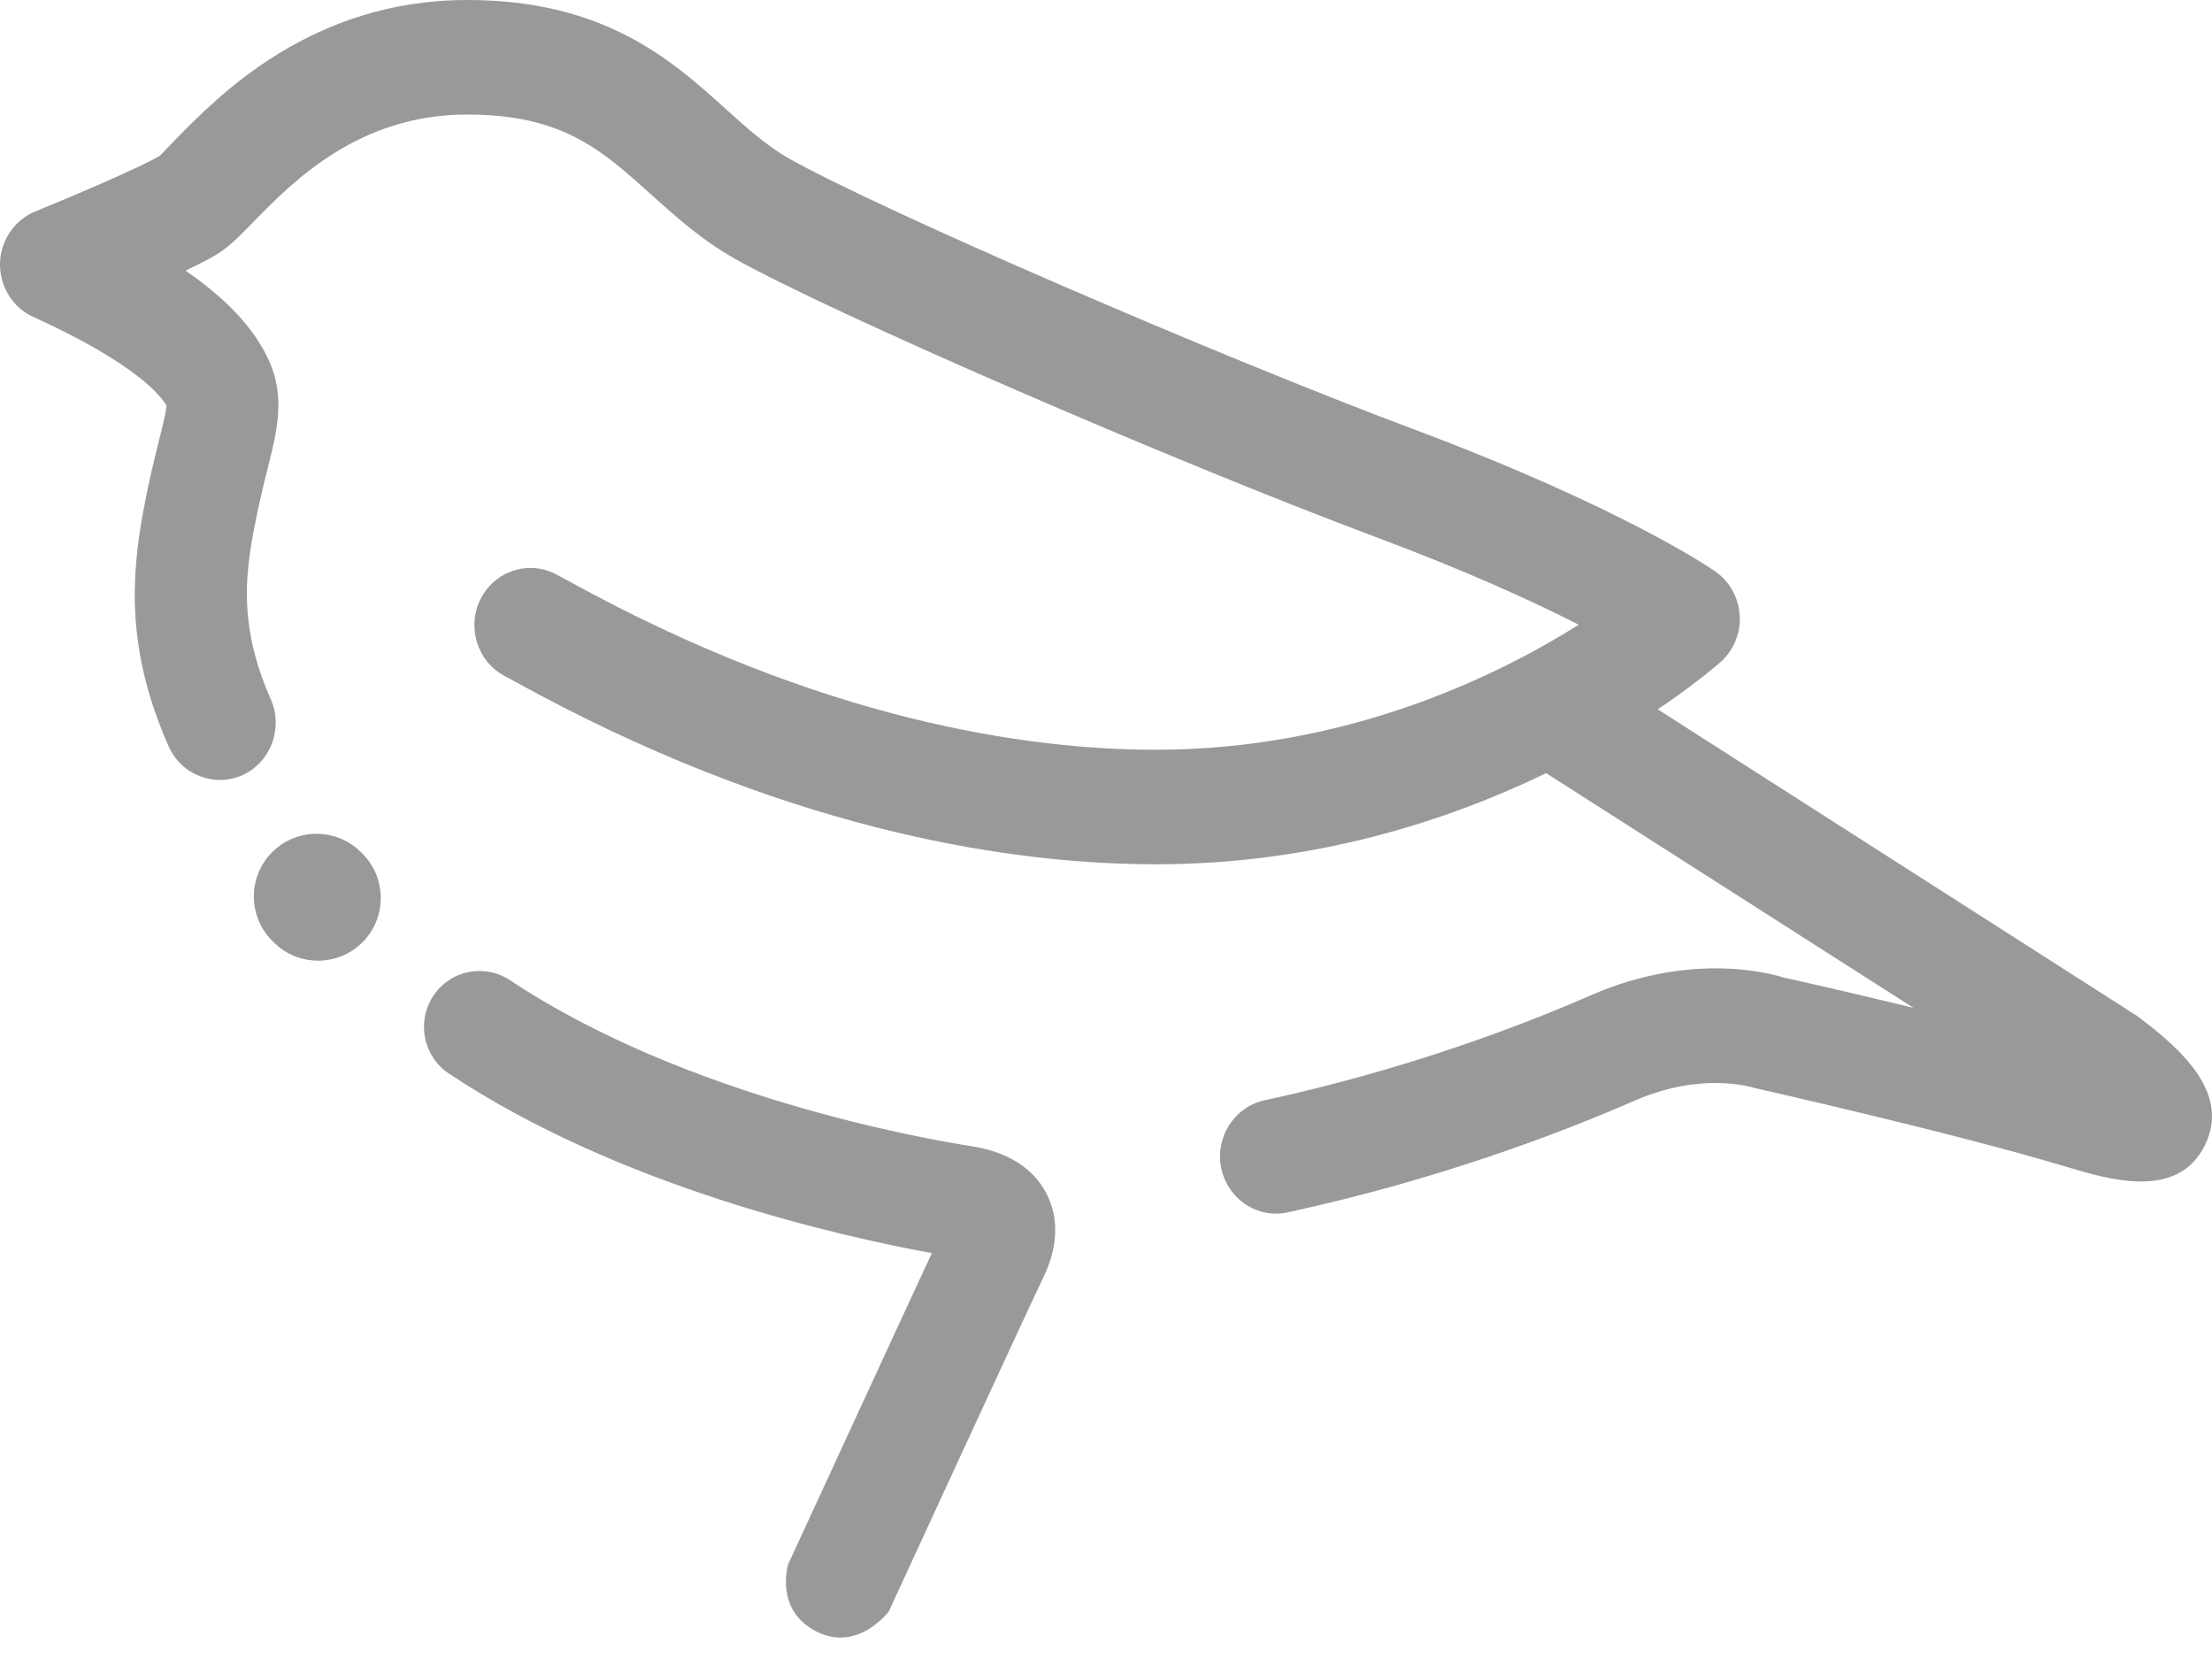 <?xml version="1.0" encoding="UTF-8"?>
<svg width="40px" height="30px" viewBox="0 0 40 30" version="1.1" xmlns="http://www.w3.org/2000/svg" xmlns:xlink="http://www.w3.org/1999/xlink">
    <!-- Generator: Sketch 58 (84663) - https://sketch.com -->
    <title>icon-bird</title>
    <desc>Created with Sketch.</desc>
    <g id="Page-1" stroke="none" stroke-width="1" fill="none" fill-rule="evenodd">
        <path d="M7.833,18.012 C8.138,17.546 8.758,17.418 9.224,17.726 C12.407,19.844 16.738,20.598 17.572,20.728 C18.391,20.855 18.76,21.264 18.925,21.587 C19.276,22.273 18.944,22.945 18.835,23.166 C18.685,23.468 16.073,29.138 16.073,29.138 C16.073,29.138 15.515,29.891 14.757,29.499 C13.998,29.109 14.253,28.286 14.253,28.286 C14.484,27.786 16.256,23.939 16.851,22.66 C15.246,22.367 11.225,21.481 8.117,19.413 C7.655,19.106 7.527,18.477 7.833,18.012 Z M8.449,5.68434189e-14 C10.936,5.68434189e-14 12.145,1.089 13.117,1.964 C13.502,2.312 13.865,2.639 14.273,2.869 C15.881,3.777 22.005,6.431 25.573,7.766 C29.346,9.179 30.953,10.288 31.02,10.335 C31.278,10.516 31.44,10.809 31.459,11.127 C31.479,11.445 31.353,11.755 31.119,11.967 C31.072,12.008 30.728,12.309 30.132,12.722 L29.977,12.827 L38.64,18.368 C39.482,18.993 40.322,19.78 39.876,20.7 C39.391,21.707 38.139,21.33 37.393,21.107 C35.303,20.477 31.766,19.684 31.731,19.675 C31.611,19.64 30.739,19.391 29.559,19.903 C28.192,20.5 25.994,21.336 23.286,21.923 C23.217,21.939 23.146,21.947 23.075,21.947 C22.607,21.947 22.187,21.613 22.084,21.126 C21.968,20.567 22.319,20.017 22.865,19.898 C25.412,19.345 27.478,18.561 28.764,17.999 C30.642,17.18 32.099,17.628 32.26,17.678 C32.286,17.683 33.212,17.889 34.399,18.176 L34.6,18.224 L27.959,13.981 C26.202,14.831 23.794,15.629 20.901,15.629 C18.423,15.629 14.504,15.09 9.749,12.562 L9.327,12.333 L9.133,12.228 C8.633,11.968 8.436,11.344 8.688,10.835 C8.925,10.363 9.466,10.154 9.944,10.334 L10.052,10.383 L10.29,10.511 C14.861,13.03 18.583,13.558 20.901,13.558 C24.355,13.558 27.071,12.228 28.548,11.297 C27.736,10.882 26.531,10.329 24.875,9.71 C21.166,8.322 14.998,5.642 13.293,4.681 C12.689,4.342 12.226,3.922 11.776,3.519 C10.878,2.71 10.17,2.071 8.449,2.071 C6.48,2.071 5.299,3.282 4.59,4.005 C4.323,4.28 4.129,4.477 3.897,4.614 C3.764,4.694 3.573,4.79 3.355,4.894 C4.082,5.395 4.564,5.906 4.834,6.456 C5.171,7.148 5.019,7.757 4.842,8.463 C4.767,8.762 4.674,9.134 4.583,9.622 C4.431,10.449 4.33,11.366 4.896,12.642 C5.126,13.163 4.9,13.777 4.392,14.014 C3.884,14.244 3.281,14.018 3.05,13.497 C2.279,11.758 2.374,10.423 2.592,9.238 C2.692,8.697 2.795,8.284 2.879,7.951 L2.932,7.734 C2.976,7.555 3.011,7.393 3.008,7.331 C2.917,7.17 2.469,6.579 0.603,5.731 C0.23,5.563 -0.006,5.181 0,4.765 C0.009,4.348 0.261,3.979 0.639,3.823 C1.324,3.545 2.537,3.026 2.882,2.822 C2.93,2.782 3.028,2.673 3.155,2.542 C3.962,1.717 5.639,5.68434189e-14 8.449,5.68434189e-14 Z M6.43,15.323 L6.528,15.411 L6.554,15.437 C6.996,15.879 6.996,16.597 6.554,17.041 C6.332,17.261 6.04,17.372 5.752,17.372 C5.503,17.372 5.254,17.291 5.049,17.129 L4.951,17.041 L4.92,17.01 C4.479,16.566 4.481,15.847 4.925,15.406 C5.337,14.997 5.987,14.97 6.43,15.323 Z" id="icon-bird" fill="#999999"></path>
    </g>
</svg>